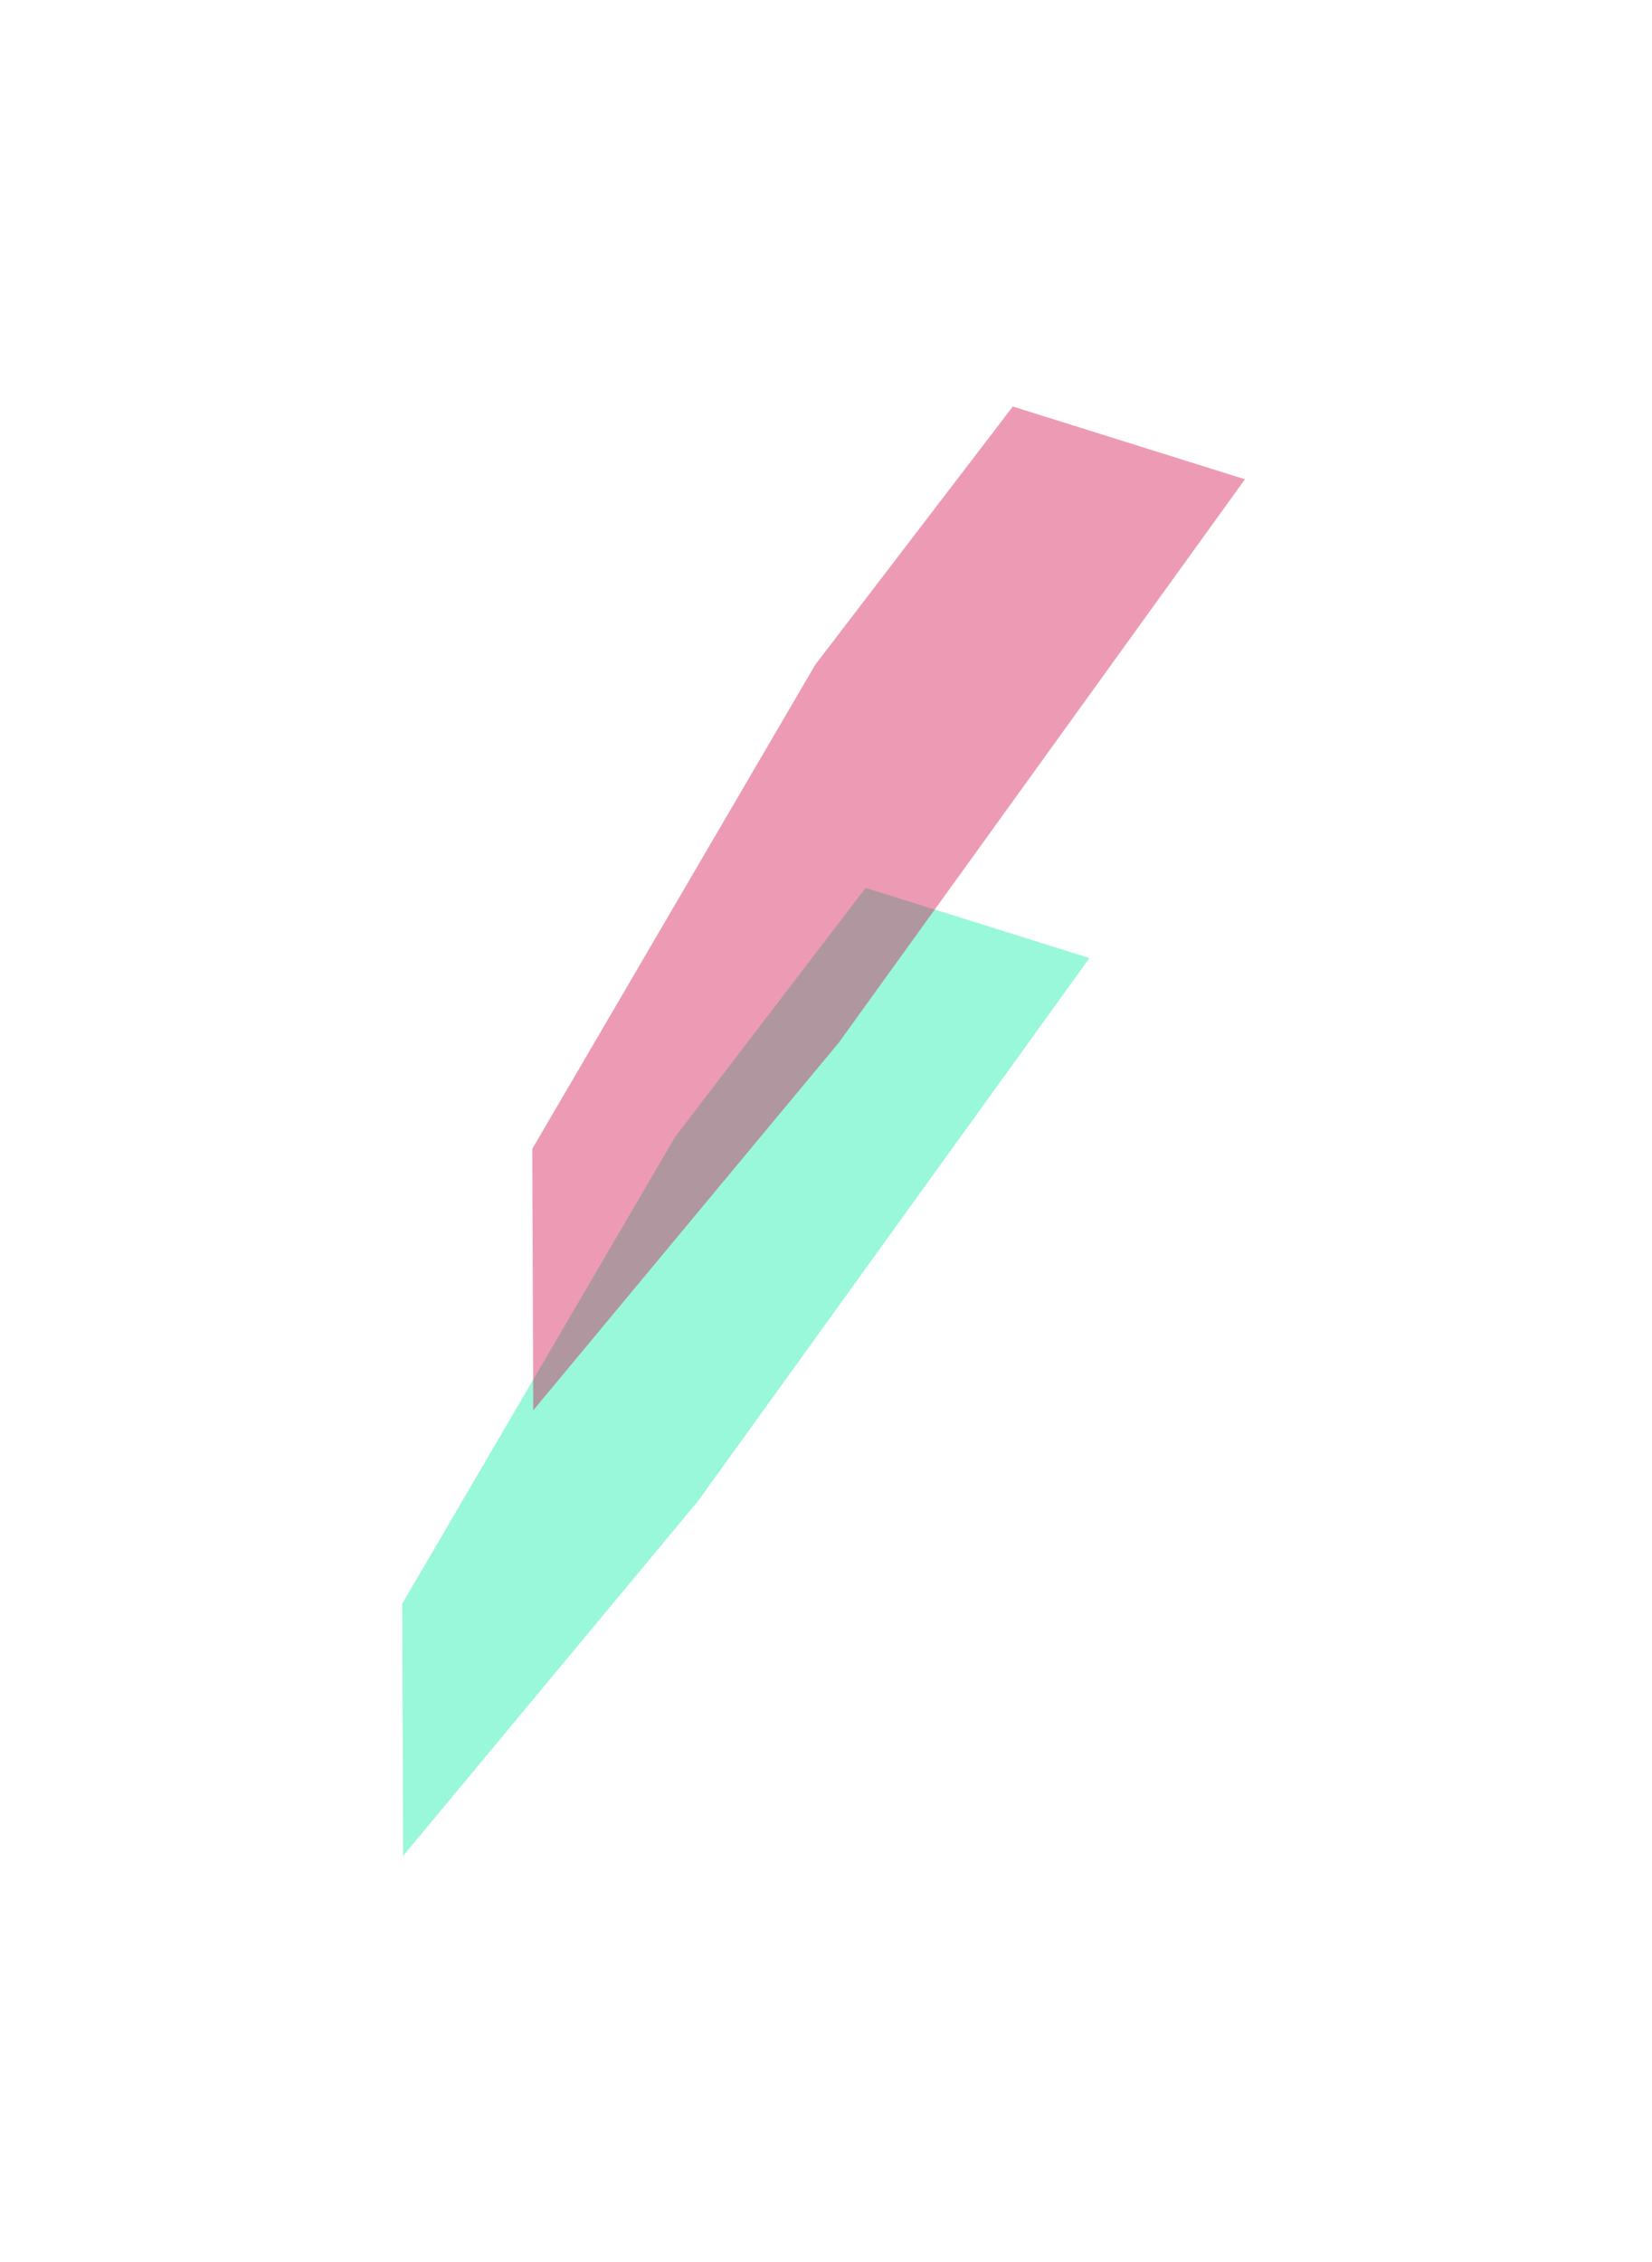 <?xml version="1.0" encoding="UTF-8"?> <svg xmlns="http://www.w3.org/2000/svg" width="198" height="271" viewBox="0 0 198 271" fill="none"> <g opacity="0.4" filter="url(#filter0_f_0_187)"> <path d="M48.207 192.152L80.916 136.214L103.746 106.38L130.576 114.786L83.627 179.89L48.319 222.361L48.207 192.152Z" fill="#00EDA2"></path> </g> <g opacity="0.4" filter="url(#filter1_f_0_187)"> <path d="M63.793 137.654L97.713 79.644L121.39 48.706L149.213 57.423L100.525 124.937L63.91 168.981L63.793 137.654Z" fill="#D30546"></path> </g> <defs> <filter id="filter0_f_0_187" x="0.207" y="58.38" width="178.369" height="211.98" filterUnits="userSpaceOnUse" color-interpolation-filters="sRGB"> <feFlood flood-opacity="0" result="BackgroundImageFix"></feFlood> <feBlend mode="normal" in="SourceGraphic" in2="BackgroundImageFix" result="shape"></feBlend> <feGaussianBlur stdDeviation="24" result="effect1_foregroundBlur_0_187"></feGaussianBlur> </filter> <filter id="filter1_f_0_187" x="15.793" y="0.706" width="181.419" height="216.275" filterUnits="userSpaceOnUse" color-interpolation-filters="sRGB"> <feFlood flood-opacity="0" result="BackgroundImageFix"></feFlood> <feBlend mode="normal" in="SourceGraphic" in2="BackgroundImageFix" result="shape"></feBlend> <feGaussianBlur stdDeviation="24" result="effect1_foregroundBlur_0_187"></feGaussianBlur> </filter> </defs> </svg> 